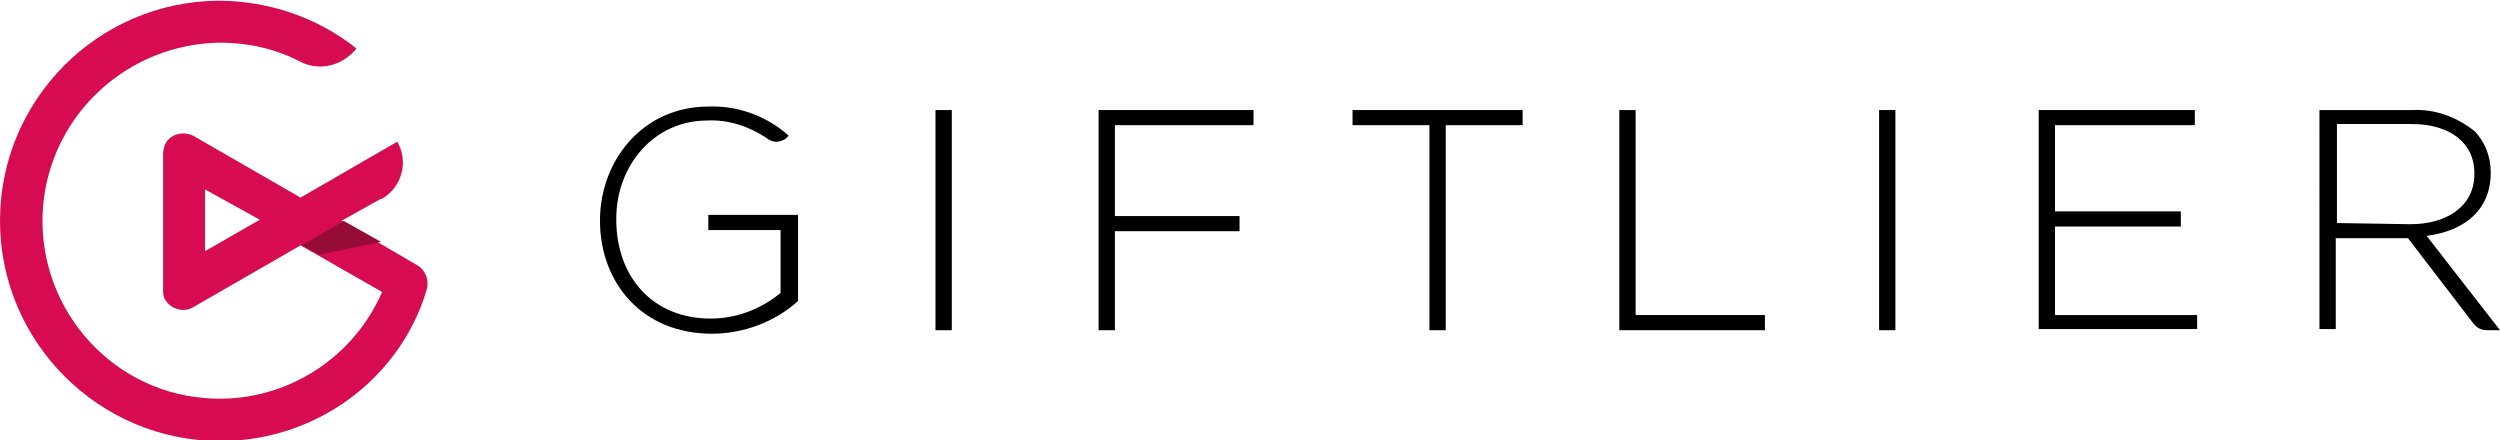 <?xml version="1.0" encoding="utf-8"?>
<!-- Generator: Adobe Illustrator 22.0.1, SVG Export Plug-In . SVG Version: 6.00 Build 0)  -->
<svg version="1.1" id="レイヤー_1" xmlns="http://www.w3.org/2000/svg" xmlns:xlink="http://www.w3.org/1999/xlink" x="0px"
	 y="0px" viewBox="0 0 214.6 37.8" style="enable-background:new 0 0 214.6 37.8;" xml:space="preserve">
<style type="text/css">
	.st0{fill:#D60B52;}
	.st1{fill:#950C37;}
</style>
<g id="グループ化_1543" transform="translate(-1793.007 5269.161)">
	<g id="グループ化_1541" transform="translate(51.509 9.085)">
		<path id="パス_464" d="M1793-5259.3L1793-5259.3c0-5.2,3.7-9.8,9.3-9.8c2.5-0.1,5,0.8,6.9,2.5l0,0c-0.5,0.6-1.3,0.7-1.9,0.2
			c-1.5-1-3.3-1.6-5.1-1.5c-4.6,0-7.8,3.9-7.8,8.4v0.1c0,4.9,3.1,8.5,8.1,8.5c2.2,0,4.3-0.8,6-2.2v-5.4h-6.2v-1.3h7.7v7.4
			c-2,1.8-4.7,2.8-7.4,2.8C1796.6-5249.6,1793-5254,1793-5259.3z"/>
		<path id="パス_465" d="M1821.8-5268.8h1.4v18.9h-1.4V-5268.8z"/>
		<path id="パス_466" d="M1835.8-5268.8h13.3v1.3h-11.9v7.8h10.7v1.3h-10.7v8.5h-1.4V-5268.8z"/>
		<path id="パス_467" d="M1864.2-5267.5h-6.6v-1.3h14.6v1.3h-6.6v17.6h-1.4L1864.2-5267.5L1864.2-5267.5z"/>
		<path id="パス_469" d="M1880.5-5268.8h1.4v17.6h11.1v1.3h-12.5V-5268.8z"/>
		<path id="パス_470" d="M1902.8-5268.8h1.4v18.9h-1.4V-5268.8z"/>
		<path id="パス_471" d="M1916.5-5268.8h13.4v1.3h-12v7.4h10.8v1.3h-10.8v7.6h12.2v1.2h-13.6V-5268.8z"/>
		<path id="パス_472" d="M1940.7-5268.8h7.9c1.9-0.1,3.8,0.6,5.3,1.8c0.9,0.9,1.4,2.2,1.4,3.5v0.1c0,3.2-2.3,5-5.5,5.4l6.3,8.1
			h-1.1c-0.5,0-0.9-0.2-1.2-0.6l-5.6-7.3h-6.2v7.8h-1.4V-5268.8z M1948.4-5259c3.2,0,5.5-1.6,5.5-4.3v-0.1c0-2.5-2-4.2-5.4-4.2h-6.4
			v8.5L1948.4-5259L1948.4-5259z"/>
	</g>
	<g id="グループ化_1542" transform="translate(0.007)">
		<path id="パス_473" class="st0" d="M1811.9-5231.3c-10.4,0-18.9-8.5-18.9-18.9c0-10.4,8.4-18.8,18.7-18.9
			c4.3,0,8.5,1.4,11.9,4.1l0,0c-1.2,1.5-3.2,2-4.9,1.1c-2.1-1.1-4.5-1.6-6.8-1.6c-7.9,0.1-14.5,6.1-15.2,14
			c-0.7,8.4,5.5,15.8,13.8,16.5c6.5,0.6,12.7-3.1,15.3-9.1l-7-4l-9.2,5.3c-0.8,0.5-1.9,0.2-2.4-0.6c-0.2-0.3-0.2-0.6-0.2-0.9v-11.6
			c0-0.4,0.1-0.8,0.3-1.1c0.5-0.7,1.5-0.9,2.3-0.5l9.2,5.3l8.3-4.8l0,0c1,1.7,0.4,3.9-1.3,4.9c0,0,0,0-0.1,0l-3.4,1.9l6.5,3.8
			c0.7,0.4,1.1,1.3,0.8,2.2C1827.3-5236.6,1820.1-5231.3,1811.9-5231.3z M1810.6-5252.9v5.3l4.7-2.7L1810.6-5252.9z"/>
		<path id="パス_474" class="st1" d="M1820.4-5247.3l-1.5-0.8l3.6-2.1l3.2,1.8L1820.4-5247.3z"/>
	</g>
</g>
</svg>
